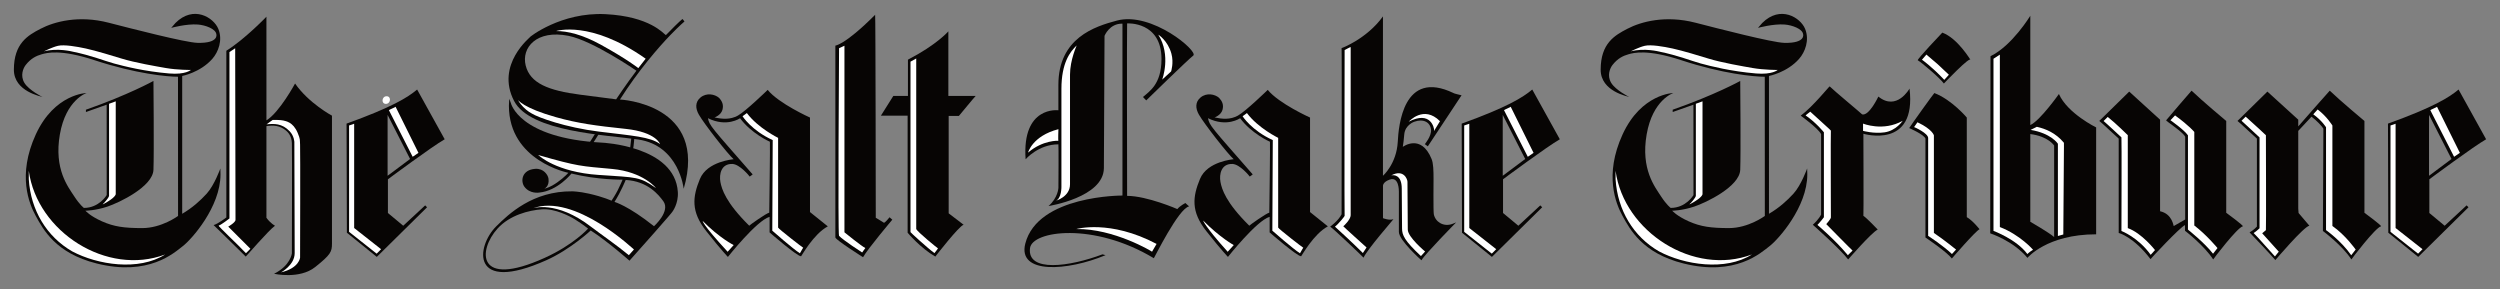 <svg xmlns="http://www.w3.org/2000/svg" width="900.16" height="104.05"><rect width="100%" height="100%" fill="#808080" stroke="none"/><defs><clipPath clipPathUnits="userSpaceOnUse" id="a"><path d="M0 0h863.99v1511.99H0V0z"/></clipPath></defs><g clip-path="url(#a)" transform="matrix(1.25 0 0 -1.25 -92.092 1822.132)"><path d="M0 0c-.914-.184-5.769-3.664-5.769-3.756-6.783 6.691-7.94 10.581-8.301 12.594-.402 2.188.185 5.299 3.446 5.19 2.122-.067 4.964-3.522 4.964-3.614 0-.092.881.604.881.604-12.049 13.768-12.427 14.019-12.888 16.191 5.459-2.7 9.257 0 9.257 0 3.094-4.285 8.502-6.784 8.594-6.784C.277 20.425 0 0 0 0m11.73.176v27.217S2.75 31.426-.453 35.367c0 0-6.414-6.23-8.619-7.429-2.197-1.191-4.419-.998-6.7-.511 0 0 1.836.62 2.281 2.188.419 1.476-.126 2.557-.998 3.471-1.207 1.049-3.589 1.535-5.324.084-1.568-1.308-1.493-3.152-.453-4.955 1.568-2.7 8.175-11.177 10.003-12.829 0 0-7.605-.545-9.71-5.685-2.113-5.123-2.658-9.34 1.828-15.025 4.495-5.685 6.23-7.421 6.23-7.421S-3.664-2.297.092-1.199v-4.494s7.882-6.867 9.072-6.867c.093 0 3.581 6.414 7.698 8.611L11.73.176" style="fill:#070504;fill-opacity:1;fill-rule:nonzero;stroke:none" transform="translate(439.302 1396.45)"/><path d="m0 0 1.744 1.929S-2.239 4.1-7.069 8.997C-7.069 8.997-6.8 7.58 0 0" style="fill:#fff;fill-opacity:1;fill-rule:nonzero;stroke:none" transform="translate(427.312 1385.18)"/><path d="M0 0s2.599-4.117 8.695-6.867l-.126-26.094s6.003-5.299 7.965-6.507c0 0 .948 1.687.948 1.594 0-.093-7.144 5.442-7.236 5.811v25.841S4.502-3.438 1.249.914L0 0" style="fill:#fff;fill-opacity:1;fill-rule:nonzero;stroke:none" transform="translate(431.605 1424.22)"/><path d="m0 0 .931-.981s11.998 11.73 13.558 12.921c1.56 1.19-11.973 12.745-21.993 10.078-6.381-1.693-16.87-5.022-16.862-18.513v-7.328s-10.54 1.375-9.441-14.112c0 0 3.689 4.301 9.441 4.301.092 0 .025-11.847.008-12.552 0 0-.109-2.842-2.85-5.223 0 0 15.855 2.473 15.947 10.908l.185 38.117s1.408 3.606 5.165 3.514v-49.513s-24.408.135-27.988-13.843c-2.289-8.946 12.216-7.898 23.116-3.329l-.888.235c-9.492-3.58-21.767-5.274-20.87 1.795.637 5.022 18.346 7.537 35.669-2.91.092 0 7.143 14.388 10.17 14.933 0 0-1.023.856-1.023.948 0 .092-1.643-.814-2.381-1.727 0 0-8.645 3.781-14.464 3.806 0 0-.092 49.68 0 49.68.093 0 9.903.604 9.903-10.263C5.333 3.564 1.727 1.576 0 0" style="fill:#070504;fill-opacity:1;fill-rule:nonzero;stroke:none" transform="translate(402.912 1429.763)"/><path d="M0 0c0-3.597-4.034-4.712-4.034-4.712C-2.432-4-2.474-.805-2.474-.805V27.46c0 7.538 2.515 10.741 4.394 12.544.067.067-1.92-4.134-1.92-8.41V0" style="fill:#fff;fill-opacity:1;fill-rule:nonzero;stroke:none" transform="translate(381.892 1404.617)"/><path d="M0 0s-4.477.26-8.753-3.421c0 0 1.207 4.796 8.753 6.758C0 3.337-.134 0 0 0m29.884 17.608s2.658 6.993-1.124 12.954c0 0 2.734-1.668 3.782-5.466.729-2.658-.084-5.123-.084-5.123l-2.574-2.365m-2.918-49.562c.092 0-11.001 6.725-21.834 6.515 0 0 9.684 2.834 23.142-4.276l-1.308-2.239" style="fill:#fff;fill-opacity:1;fill-rule:nonzero;stroke:none" transform="translate(378.554 1417.16)"/><path d="M0 0s1.828-.754 3.019-.285c0-.092-7.521-8.653-8.62-11.093.093 0-8.98 8.653-9.617 8.93 0 0 2.381 1.694 3.295 3.572 0 0 .092 47.969 0 47.868-.092-.092 7.245 2.633 11.915 9.123V12.209s3.924 3.412 4.268 9.81c.235 4.418 1.509 21.054 16.073 14.002 0-.1 2.298-.629 2.298-.629l-9.718-14.706-.855.637s1.962 2.339 1.786 4.175c-.202 2.097-2.189 3.245-4.83 2.273 0 0-2.65-.881-2.884-3.639-.109-1.317-.26-2.692-.42-3.597 0 0 5.249 3.966 8.301-3.514.495-1.199.554-3.387.554-5.642 0 0-.093-9.391.075-10.238.436-2.222 2.767-3.681 5.241-2.834l1.19.469s-8.98-9.122-9.994-10.908c0 0-6.499 5.735-6.499 8.183V7.614c0 .285.059 4.486-2.674 3.488C-.201 10.339 0 9.215 0 9.123V0" style="fill:#070504;fill-opacity:1;fill-rule:nonzero;stroke:none" transform="translate(472.044 1394.865)"/><path d="M0 0s-.092-47.768 0-47.768-1.685-2.255-2.783-3.102c0 0 5.139-4.67 8.041-7.596l1.056 1.601s-6.792 6.112-6.699 6.112c.092 0 2.129 1.946 2.129 3.17V.855C1.744.948 0 0 0 0m25.817-23.326c.033.922-1.031 5.97-7.37 2.683.084.042 4.326 4.888 9.022.151l-1.375-2.256-.277-.578" style="fill:#fff;fill-opacity:1;fill-rule:nonzero;stroke:none" transform="translate(460.993 1443.287)"/><path d="M0 0c-.017 0 .042.017.143.034.612.1 2.918.201 2.918-3.84 0-3.388.083-11.236.083-11.446 0-1.97.68-3.496 5.442-7.982l1.199 1.317s-4.989 4.133-4.989 6.322c0 3.672-.092 13.692-.092 13.784C4.696-1.115 3.622 1.929 0 0" style="fill:#fff;fill-opacity:1;fill-rule:nonzero;stroke:none" transform="translate(474.392 1407.174)"/><path d="m0 0 6.473-12.703L0-17.541V0m4.494-31.93-4.41 3.665v9.717S12.871-9.047 16.443-7.026L8.502 7.303c-2.658-2.255-7.311-5.14-20.324-9.819l.092-31.434 8.611-6.96 14.481 14.296-.545.545-6.323-5.861" style="fill:#070504;fill-opacity:1;fill-rule:nonzero;stroke:none" transform="translate(506.539 1424.614)"/><path d="m0 0 6.85-13.424 1.661 1.132L1.929.989C1.929.88 0 .109 0 0" style="fill:#fff;fill-opacity:1;fill-rule:nonzero;stroke:none" transform="translate(506.908 1425.965)"/><path d="m0 0 1.467.495V-29.54l7.756-6.095-1.274-1.284L0-30.638V0z" style="fill:#fff;fill-opacity:1;fill-rule:nonzero;stroke:none" transform="translate(495.438 1421.563)"/><path d="M0 0s-3.932 1.954-5.207 4.074c-1.272 2.115-.325 4.247.363 5.134 1.52 1.961 3.153 2.679 4.593 3.09 1.493.427 5.399 1.543 15.271-1.707 11.86-3.905 20.971-4.762 24.015-4.754l.017-40.096S34.34-37.76 28.745-37.76c-5.203 0-8.141.404-11.607 1.943-3.466 1.541-4.772 3.065-4.772 3.065s2.846.017 6.313 1.172c3.465 1.155 13.094 5.777 13.286 10.591.193 4.814 0 25.611 0 25.611S24.648.578 12.516-3.659v-.67l5.97 2.118.01-26.042s-2.137-3.696-6.566-3.696c0 0-1.144.821-2.752 3.294-1.809 2.78-5.905 7.859-4.172 17.872C6.739-.77 12.709 1.156 12.709 1.156S3.466.963-1.926-10.783c-5.392-11.747-1.913-20.014 0-23.493 2.118-3.851 5.71-10.715 17.523-13.672 15.018-3.76 22.338 3.081 24.841 5.007 2.503 1.925 10.841 11.247 10.841 20.65l-.038 1.703s-1.732-4.836-3.93-7.242c-1.823-1.998-4.097-4.067-7.066-5.809V6.064s5.167.964 8.666 4.912c1.719 1.941 3.08 5.392 1.733 8.665-1.348 3.274-7.141 6.883-12.34 1.684l-1.223-1.413s4.407 1.226 7.701.965c2.171-.172 5.083-1.258 5.29-2.739 0 0 .93-2.688-5.398-2.54-3.465.081-19.19 4.144-25.631 5.805-8.573 2.211-15.59.338-19.621-1.762-3.632-1.892-7.66-4.189-7.66-11.774C-8.238 1.574-.385.193 0 0" style="fill:#070504;fill-opacity:1;fill-rule:nonzero;stroke:none" transform="translate(85.91 1429.763)"/><path d="m0 0 1.926.701v-26.573s.289-.712-2.214-2.253c-2.503-1.541-1.179-.473-1.179-.473S0-27.028 0-26.484V0z" style="fill:#fff;fill-opacity:1;fill-rule:nonzero;stroke:none" transform="translate(105.085 1427.813)"/><path d="M0 0c.568-8.976 5.164-16.553 12.509-20.796 7.313-3.885 19.142-5.737 26.783-.885C22.577-28.014 2.417-15.221 0 2.425V0" style="fill:#fff;fill-opacity:1;fill-rule:nonzero;stroke:none" transform="translate(81.963 1406.09)"/><path d="M0 0s-6.14-6.415-11.547-9.806v-48.022s-2.383-1.832-3.666-2.198c0 0 6.048-5.866 9.256-9.073 0-.092 6.598 7.606 8.431 8.889 0 0-1.283.642-2.474 2.291v26.394s2.474.55 4.399-.459c1.925-1.007 2.84-2.382 2.932-4.398.092-2.016 0-31.801 0-31.801s-.366-3.483-5.131-5.864c0 0 7.331-1.651 11.821 1.922 4.491 3.576 4.857 4.401 4.857 6.784v36.84s-6.689 3.574-10.63 9.256c0 0-4.491-8.316-8.248-10.607V0z" style="fill:#070504;fill-opacity:1;fill-rule:nonzero;stroke:none" transform="translate(150.419 1452.893)"/><path d="m0 0-1.65-1.1v-47.929s-2.296-1.791-3.098-2.059c-.274-.091 5.921-5.838 7.845-7.946l1.283 1.283-6.378 6.367s2.173 1.253 2.09 1.988L0 0zm17.137-58.057c0 1.368-.092 31.038-.092 31.038s-.026 1.701-1.344 3.099c-2.204 2.339-4.519 2.207-6.668 2.011l1.78 1.271s2.38.024 3.059-.177c.669-.198 2.79-.36 4.134-3.58.791-1.898.597-1.891.689-3.449.091-1.558 0-32.442 0-32.442s-.207-3.018-5.485-4.27c0 0 3.927 2.09 3.927 5.533v.966z" style="fill:#fff;fill-opacity:1;fill-rule:nonzero;stroke:none" transform="translate(141.418 1443.806)"/><path d="m0 0 6.478-12.706L0-17.541V0zm4.501-31.932L.092-28.265v9.713S12.871-9.044 16.445-7.027L8.505 7.301C5.847 5.05 1.192 2.16-11.823-2.514l.092-31.433 8.615-6.965 14.48 14.296-.54.548-6.323-5.864z" style="fill:#070504;fill-opacity:1;fill-rule:nonzero;stroke:none" transform="translate(185.322 1424.615)"/><path d="m0 0 6.845-13.42 1.666 1.131L1.927.989C1.927.879 0 .109 0 0m-11.475-4.403 1.466.5v-30.036l7.755-6.101-1.272-1.284-7.949 6.285v30.636z" style="fill:#fff;fill-opacity:1;fill-rule:nonzero;stroke:none" transform="translate(185.698 1425.964)"/><path d="M0 0s2.367 1.203 4.058 1.596c1.771.412 5.369-.202 8.019-.776 2.768-.599 8.079-2.211 10.29-2.896 3.867-1.197 10.035-2.247 12.718-2.719 3.394-.596 7.256-.557 7.256-.557s-1.534-1.418-6.236-1.02c-7.187.609-13.001 2.084-15.925 2.882-2.842.775-6.46 2.299-11.949 3.42 0 0-4.341 1.125-8.231.07" style="fill:#fff;fill-opacity:1;fill-rule:nonzero;stroke:none" transform="translate(86.324 1442.914)"/><path d="M0 0s-3.933 1.954-5.207 4.075c-1.275 2.113-.327 4.243.36 5.131 1.518 1.963 3.153 2.684 4.595 3.094 1.493.428 5.4 1.543 15.269-1.71 11.856-3.907 20.97-4.763 24.014-4.754l.016-40.096s-4.712-3.497-10.304-3.497c-5.207 0-8.142.403-11.605 1.937-3.471 1.543-4.779 3.069-4.779 3.069s2.851.017 6.314 1.174c3.471 1.149 13.097 5.777 13.289 10.59.193 4.813 0 25.607 0 25.607S24.642.578 12.51-3.656v-.67l5.97 2.112.016-26.043s-2.138-3.689-6.565-3.689c0 0-1.149.822-2.758 3.287-1.803 2.783-5.903 7.865-4.168 17.876 1.728 10.012 7.698 11.94 7.698 11.94S3.463.964-1.929-10.783c-5.391-11.747-1.912-20.014 0-23.494 2.122-3.849 5.71-10.716 17.524-13.667 15.017-3.765 22.337 3.077 24.836 5.005 2.507 1.921 10.85 11.244 10.85 20.644l-.042 1.71s-1.736-4.838-3.933-7.244c-1.819-1.996-4.091-4.067-7.068-5.811V6.062s5.173.964 8.67 4.914c1.719 1.945 3.077 5.391 1.736 8.661-1.35 3.279-7.144 6.884-12.343 1.686l-1.224-1.409s4.41 1.224 7.706.964c2.171-.176 5.081-1.258 5.282-2.742 0 0 .931-2.683-5.391-2.54-3.472.084-19.193 4.15-25.633 5.81-8.577 2.205-15.595.336-19.62-1.769-3.63-1.887-7.663-4.184-7.663-11.772C-8.242 1.576-.386.193 0 0" style="fill:#070504;fill-opacity:1;fill-rule:nonzero;stroke:none" transform="translate(542.988 1429.763)"/><path d="m0 0 1.92.696v-26.571s.293-.713-2.214-2.255c-2.499-1.535-1.174-.47-1.174-.47S0-27.032 0-26.487V0" style="fill:#fff;fill-opacity:1;fill-rule:nonzero;stroke:none" transform="translate(562.164 1427.817)"/><path d="M0 0c.571-8.98 5.166-16.552 12.511-20.795 7.311-3.89 19.142-5.743 26.78-.888C22.581-28.014 2.415-15.219 0 2.423V0m4.361 36.817s2.364 1.208 4.058 1.602c1.769.41 5.366-.202 8.016-.78 2.775-.595 8.082-2.205 10.296-2.893 3.865-1.199 10.028-2.247 12.711-2.717 3.396-.595 7.262-.561 7.262-.561s-1.535-1.417-6.239-1.015c-7.185.604-13.004 2.08-15.922 2.876-2.843.78-6.465 2.297-11.949 3.421 0 0-4.343 1.124-8.233.067" style="fill:#fff;fill-opacity:1;fill-rule:nonzero;stroke:none" transform="translate(539.038 1406.093)"/><path d="M0 0c-9.164 1.191-14.446 3.273-15.728 8.404-1.284 5.132 3.119 10.4 12.337 8.55C3.623 15.546 16.166 6.913 16.166 6.913c-2.901-3.825-5.842-8.248-5.842-8.248S9.164-1.191 0 0m11.424-1.39c5.339 8.413 11.18 15.105 14.526 18.571 2.6 2.692 4.06 3.91 4.06 3.91 0 .092-.589.713-.589.713s-.878-.66-4.178-4.051l-.585-.585-.057.035c-.641.367-4.531 5.354-17.362 5.995-12.83.642-21.994-6.69-21.719-6.598.275.091-10.07-7.876-4.583-18.421 4.675-8.981 26.845-9.778 35.742-11.088 11.822-1.742 13.105-14.205 13.105-14.205C36.951-2.542 11.424-1.39 11.424-1.39" style="fill:#070504;fill-opacity:1;fill-rule:nonzero;stroke:none" transform="translate(240.826 1430.429)"/><path d="M0 0c-.916-.183-5.773-3.666-5.773-3.757-6.782 6.689-7.936 10.581-8.302 12.597-.396 2.181.188 5.293 3.452 5.189 2.115-.068 4.959-3.528 4.959-3.62 0-.091.882.605.882.605-12.052 13.772-12.426 14.019-12.885 16.194 5.453-2.704 9.257-.004 9.257-.004 3.091-4.28 8.502-6.777 8.593-6.777C.275 20.427 0 0 0 0m11.731.173v27.219S2.75 31.424-.458 35.364c0 0-6.415-6.231-8.614-7.423-2.2-1.191-4.422-1.003-6.699-.513 0 0 1.834.617 2.277 2.182.418 1.478-.123 2.565-.996 3.477-1.212 1.043-3.589 1.533-5.327.079-1.563-1.308-1.487-3.152-.448-4.951 1.56-2.7 8.168-11.179 10.002-12.829 0 0-7.607-.55-9.714-5.682-2.109-5.131-2.659-9.347 1.832-15.029 4.49-5.682 6.231-7.423 6.231-7.423S-3.665-2.301.092-1.201v-4.49s7.878-6.874 9.072-6.874c.092 0 3.575 6.415 7.699 8.614L11.731.173z" style="fill:#070504;fill-opacity:1;fill-rule:nonzero;stroke:none" transform="translate(295.262 1396.45)"/><path d="m0 0 1.741 1.925S-2.342 3.958-7.174 8.86c0 0-.327-.71 7.174-8.86" style="fill:#fff;fill-opacity:1;fill-rule:nonzero;stroke:none" transform="translate(283.269 1385.185)"/><path d="M0 0s2.597-4.116 8.688-6.867l-.119-26.094s6-5.3 7.959-6.51c0 0 .946 1.689.946 1.598 0-.091-7.137 5.437-7.229 5.804v25.844S4.5-3.439 1.243.915L0 0z" style="fill:#fff;fill-opacity:1;fill-rule:nonzero;stroke:none" transform="translate(287.565 1424.222)"/><path d="M0 0c-7.446 5.935-11.379 7.002-11.379 7.002 1.953 3.097 3.225 6.322 3.225 6.322 6.414-.366 9.539-4.346 10.842-6.129C4.816 4.283 0 0 0 0m-31.544-9.142C-51.23-18.027-50.68-6.891-45.076-.688c3.527 3.903 9.028 5.278 12.786 5.553 3.757.275 8.108-2.015 9.49-2.884 2.461-1.548 3.813-2.669 3.813-2.669s-4.143-4.656-12.557-8.454M6.869 9.865c-.851 13.277-21.81 14.204-21.81 14.204-24.103 1.283-26.302 11.456-26.302 11.456l-.459 1.191-.091-2.016c0-15.907 17.127-19.317 17.127-19.317-.659-.751-2.541-2.488-4.613-3.654-1.314-.74-2.312-.925-2.312-.925s1.511.623 1.204 2.886c-.148 1.092-1.411 2.999-3.797 2.838-3.955-.268-4.293-3.595-3.139-5.157 1.572-2.127 4.22-1.687 4.22-1.687 5.38.484 9.336 5.489 9.336 5.489 7.44-1.864 14.723-1.768 14.723-1.768s-.728-1.711-1.387-3.028c-.659-1.318-1.803-3.028-1.803-3.028s-2.343 1.096-6.492 2.028c-2.952.663-4.85.671-4.85.671-11.31.108-18.278-6.51-21.889-10.109-5.781-5.762-7.473-19.527 14.455-9.736 6.928 3.094 12.79 8.571 12.79 8.571C-13.331-4.392-7.06-9.93-7.06-9.93-4.495-7.089 5.403 4.091 5.311 4.183c0 0 1.774 2.323 1.558 5.682" style="fill:#070504;fill-opacity:1;fill-rule:nonzero;stroke:none" transform="translate(262.057 1392.545)"/><path d="M0 0s6.746 2.487 16.904-5.336c2.244-1.728 7.725-5.539 10.831-8.147l1.467 1.65C29.202-11.925 12.133 4.489 0 0m1.832 15.213s5.013-4.759 17.194-5.571c11.143-.743 11.832-.505 16.522-3.788 0 0-3.605 4.673-12.626 5.51-9.057.841-9.624.658-21.364 4.032m31.021 27.723-2.124-2.709s-3.152 2.522-10.631 6.654c-5.458 3.015-9.721 4.029-13.045 4.02 0 0 9.862 3.23 25.657-7.864l.143-.101z" style="fill:#fff;fill-opacity:1;fill-rule:nonzero;stroke:none" transform="translate(227.08 1397.676)"/><path d="M0 0c1.907-1.191 9.778-4.044 19.401-5.235 9.622-1.191 14.75-1.481 17.591-3.589 0 0-1.158 3.453-9.865 4.37-8.706.916-13.798 1.603-20.067 3.36C-2.487 1.581-3.946 3.892-3.946 3.892s.411-.872 1.517-2.027C-1.234.617-.039.025 0 0" style="fill:#fff;fill-opacity:1;fill-rule:nonzero;stroke:none" transform="translate(226.818 1425.031)"/><path d="M0 0c.129.13.183-58.469.183-58.469s1.557-.906 2.319-1.415c.275-.183 1.649 1.558 1.649 1.558l.798-.693s-7.057-8.339-8.432-10.813c0 0-7.698 4.856-7.973 5.682v55.261C-11.456-8.798-8.935-8.935 0 0" style="fill:#070504;fill-opacity:1;fill-rule:nonzero;stroke:none" transform="translate(325.758 1453.444)"/><path d="m0 0 1.558.728v-53.749s5.005-4.07 6.013-4.528l-.916-1.283S1.166-55.288 0-54.029c-.363.392 0 52.878 0 52.878V0z" style="fill:#fff;fill-opacity:1;fill-rule:nonzero;stroke:none" transform="translate(315.359 1443.808)"/><path d="m0 0-1.65-.916L0 0z" style="fill:#070504;fill-opacity:1;fill-rule:nonzero;stroke:none" transform="translate(338.142 1439.972)"/><path d="M0 0v28.043h2.933s4.765 5.773 4.856 5.773H-.092V52.42s-3.299-3.849-11.639-8.156V33.816h-4.215l-3.574-5.682h7.697V-5.59s3.667-4.4 7.974-6.873c0 0 6.873 8.889 8.156 9.164L0 0z" style="fill:#070504;fill-opacity:1;fill-rule:nonzero;stroke:none" transform="translate(346.94 1396.258)"/><path d="M0 0v-49.105c.183-.733 6.165-5.58 6.257-5.58.092 0-1.008-1.375-1.008-1.375-1.924 1.375-6.899 5.948-6.899 6.039V-.916L0 0z" style="fill:#fff;fill-opacity:1;fill-rule:nonzero;stroke:none" transform="translate(337.595 1440.861)"/><path d="M0 0s-1.329-2.138-1.444-2.3c-.116-.162.994-.142.994-.142S.834-.489 1.053-.061C1.273.367 0 0 0 0m11.353-1.217s-.173-2.296-.312-2.843c-.138-.547-.899-.104-.899-.104s.278 2.211.358 3.08c.082.869.853-.133.853-.133" style="fill:#070504;fill-opacity:1;fill-rule:nonzero;stroke:none" transform="translate(245.026 1419.058)"/><path d="M0 0c1.413 0 1.629 2.198.208 2.198C-1.206 2.198-1.422 0 0 0" style="fill:#fff;fill-opacity:1;fill-rule:nonzero;stroke:none" transform="translate(184.828 1427.787)"/><path d="M0 0s5.544-4.134 8.11-8.133c0 .091 6.954 9.232 8.523 9.543.458.091-4.766 3.908-4.766 3.908v26.448s-6.873 5.726-9.988 8.725c0 0-7.777-8.732-9.074-10.293v1.939l-8.889 8.089-8.614-8.453c.733-.545 4.123-3.817 5.59-5.09V1.341s-.825-.947-2.108-1.68c0 0 6.049-6.323 7.423-7.973 0 0 8.247 9.714 9.806 9.897l-3.116 3.667-.092 1.254v22.399l3.814 4.094c1.407-1.05 3.073-2.749 3.426-3.501L-.092.051m-142.075 41.674c-.101.101-4.679-5.685-8.343-8.435 0 0 4.947-3.572 5.869-5.307V4.79s-.645-1.375-2.389-2.926c0 0 8.066-7.152 10.179-9.994.092.092 6.682 7.697 8.519 8.619 0 0-3.111 3.295-4.126 3.941.092 0 0 23.645 0 23.645s15.395-4.587 13.29 13.013c0 0-3.664-6.599-8.98-2.297 0 0-2.658-5.677-4.67-5.132 0 .092-8.393 7.06-9.349 8.066" style="fill:#070504;fill-opacity:1;fill-rule:nonzero;stroke:none" transform="translate(742.884 1391.098)"/><path d="M0 0v2.096s5.76-2.381 11.42.805c0 0-1.904-2.859-5.216-3.329C3.06-.872 0 0 0 0m-16.544 4.436c2.96-1.988 5.266-4.847 5.266-4.847v-24.475s-.947-1.282-1.861-2.205c0 0 5.098-4.301 8.787-8.745-.059.067 1.417 1.367 1.325 1.367-.092 0-7.572 7.613-7.572 7.613s1.333 1.459 1.333 1.92c0 .092-.083 25.012 0 25.012.093 0-2.792 2.565-5.936 5.45 0 0-1.434-1.09-1.342-1.09" style="fill:#fff;fill-opacity:1;fill-rule:nonzero;stroke:none" transform="translate(610.326 1420.011)"/><path d="m0 0 6.478-12.706L0-17.541V0zm4.501-31.932L.092-28.265v9.713S12.871-9.044 16.444-7.027L8.505 7.301C5.847 5.05 1.192 2.16-11.823-2.514l.092-31.433 8.615-6.965 14.48 14.296-.541.548-6.322-5.864z" style="fill:#070504;fill-opacity:1;fill-rule:nonzero;stroke:none" transform="translate(773.358 1424.615)"/><path d="m0 0 6.846-13.42 1.666 1.131L1.928.989C1.928.879 0 .109 0 0m-11.474-4.403 1.466.5v-30.036l7.755-6.101-1.273-1.284-7.948 6.285v30.636z" style="fill:#fff;fill-opacity:1;fill-rule:nonzero;stroke:none" transform="translate(773.733 1425.964)"/><path d="M0 0c-.092.025-6.691-9.173-7.244-10.087 0 0 4.217-1.828 4.679-3.018v-28.508s6.137-4.117 7.604-6.046c0 0 6.784 7.882 7.974 8.435 0 0-1.928 2.474-3.672 3.48V-7.06S5.039-1.929 0 0" style="fill:#070504;fill-opacity:1;fill-rule:nonzero;stroke:none" transform="translate(630.868 1430.903)"/><path d="M0 0c.093 0 4.05-1.769 4.05-3.153v-28.18s4.52-2.96 6.851-5.233l1.19 1.283s-3.731 3.019-6.389 4.788v28.114S5.3-.646.965 1.384L0 0" style="fill:#fff;fill-opacity:1;fill-rule:nonzero;stroke:none" transform="translate(625.032 1421.101)"/><path d="M0 0c.78-.386 6.322-5.039 7.513-6.691 0 0 7.697 8.108 7.697 6.783 0-.092-3.664 6.23-8.15 7.882C7.06 7.974-.369.185 0 0" style="fill:#070504;fill-opacity:1;fill-rule:nonzero;stroke:none" transform="translate(626.097 1440.336)"/><path d="M0 0s2.851-1.979 6.431-5.802l1.325 1.475-3.203 3.011-3.278 2.8L0 0" style="fill:#fff;fill-opacity:1;fill-rule:nonzero;stroke:none" transform="translate(627.296 1440.504)"/><path d="M0 0c-1.467 1.283-6.867 4.394-6.867 4.394v25.263C-1.735 29.02 0 26.362 0 26.362V0m1.376 41.194s-5.492-7.747-8.243-8.938v31.477s-5.215-8.611-11.453-11.638l-.092-51.038s6.598-2.113 10.724-7.06c0 0 5.584 6.783 19.788 6.783v30.789s-8.243 4.033-10.724 9.625" style="fill:#070504;fill-opacity:1;fill-rule:nonzero;stroke:none" transform="translate(665.371 1389.432)"/><path d="m0 0 .008-1.048-.184-25.372-1.56-.436V-.31c0 .1-2.037 3.069-7.865 4.016l1.803.889C-5.257 4.016-2.39 2.868 0 0" style="fill:#fff;fill-opacity:1;fill-rule:nonzero;stroke:none" transform="translate(668.189 1416.582)"/><path d="m0 0-1.836-1.191V-50.77s6.582-2.398 9.759-6.666c0 0 .814.772 1.636 1.233 0 0-3.681 4.268-9.559 6.54V0" style="fill:#fff;fill-opacity:1;fill-rule:nonzero;stroke:none" transform="translate(649.734 1441.97)"/><path d="M0 0c.738-.545 4.126-3.815 5.593-5.089v-27.176s4.268-1.082 9.164-7.546c0 .092 8.561 9.265 9.936 9.811v-1.635s5.551-4.269 8.117-8.268c0 .092 6.951 9.231 8.527 9.541.453.093-4.771 3.909-4.771 3.909V-.008S29.699 5.718 26.58 8.72c0 0-7.245-8.359-7.328-8.544-.093-.184 4.854-3.362 5.492-4.729v-23.83s-3.203-1.81-3.296-1.895c-.092-.092-.335 3.471-3.94 4.268V.361L8.62 8.452 0 0" style="fill:#070504;fill-opacity:1;fill-rule:nonzero;stroke:none" transform="translate(678.376 1422.87)"/><path d="m0 0 1.191 1.182C3.497-.637 6.968-4.075 6.968-4.075v-26.772c4.041-1.434 7.84-6.322 7.84-6.322l-1.241-1.375c-3.555 5.014-8.427 6.875-8.427 6.875s.092 26.957 0 26.957C5.14-4.712.839-.679 0 0m24.299-4.125v-27.15s4.746-3.756 7.228-6.951l1.283 1.635s-3.17 3.832-6.683 6.498v26.949s-1.383 1.727-5.542 4.762L19.26.226s4.008-2.809 5.039-4.351m22.455-27.306c.092 0 0 27.34 0 27.34s-3.381 3.195-5.83 5.349L39.732.076s2.825-2.571 5.19-4.803v-26.166s-1.045-.99-1.706-1.372l1.165-1.216 4.979-5.525 1.099 1.374-4.776 5.297 1.071.904zM60.395 1.94l1.257 1.386c2.637-1.972 4.253-4.61 4.253-4.61v-28.953c3.763-2.603 6.707-6.788 6.707-6.788l-1.284-1.636c-2.888 4.16-7.256 7.242-7.256 7.242v29.615S63.006.033 60.395 1.94" style="fill:#fff;fill-opacity:1;fill-rule:nonzero;stroke:none" transform="translate(679.617 1422.845)"/></g></svg>